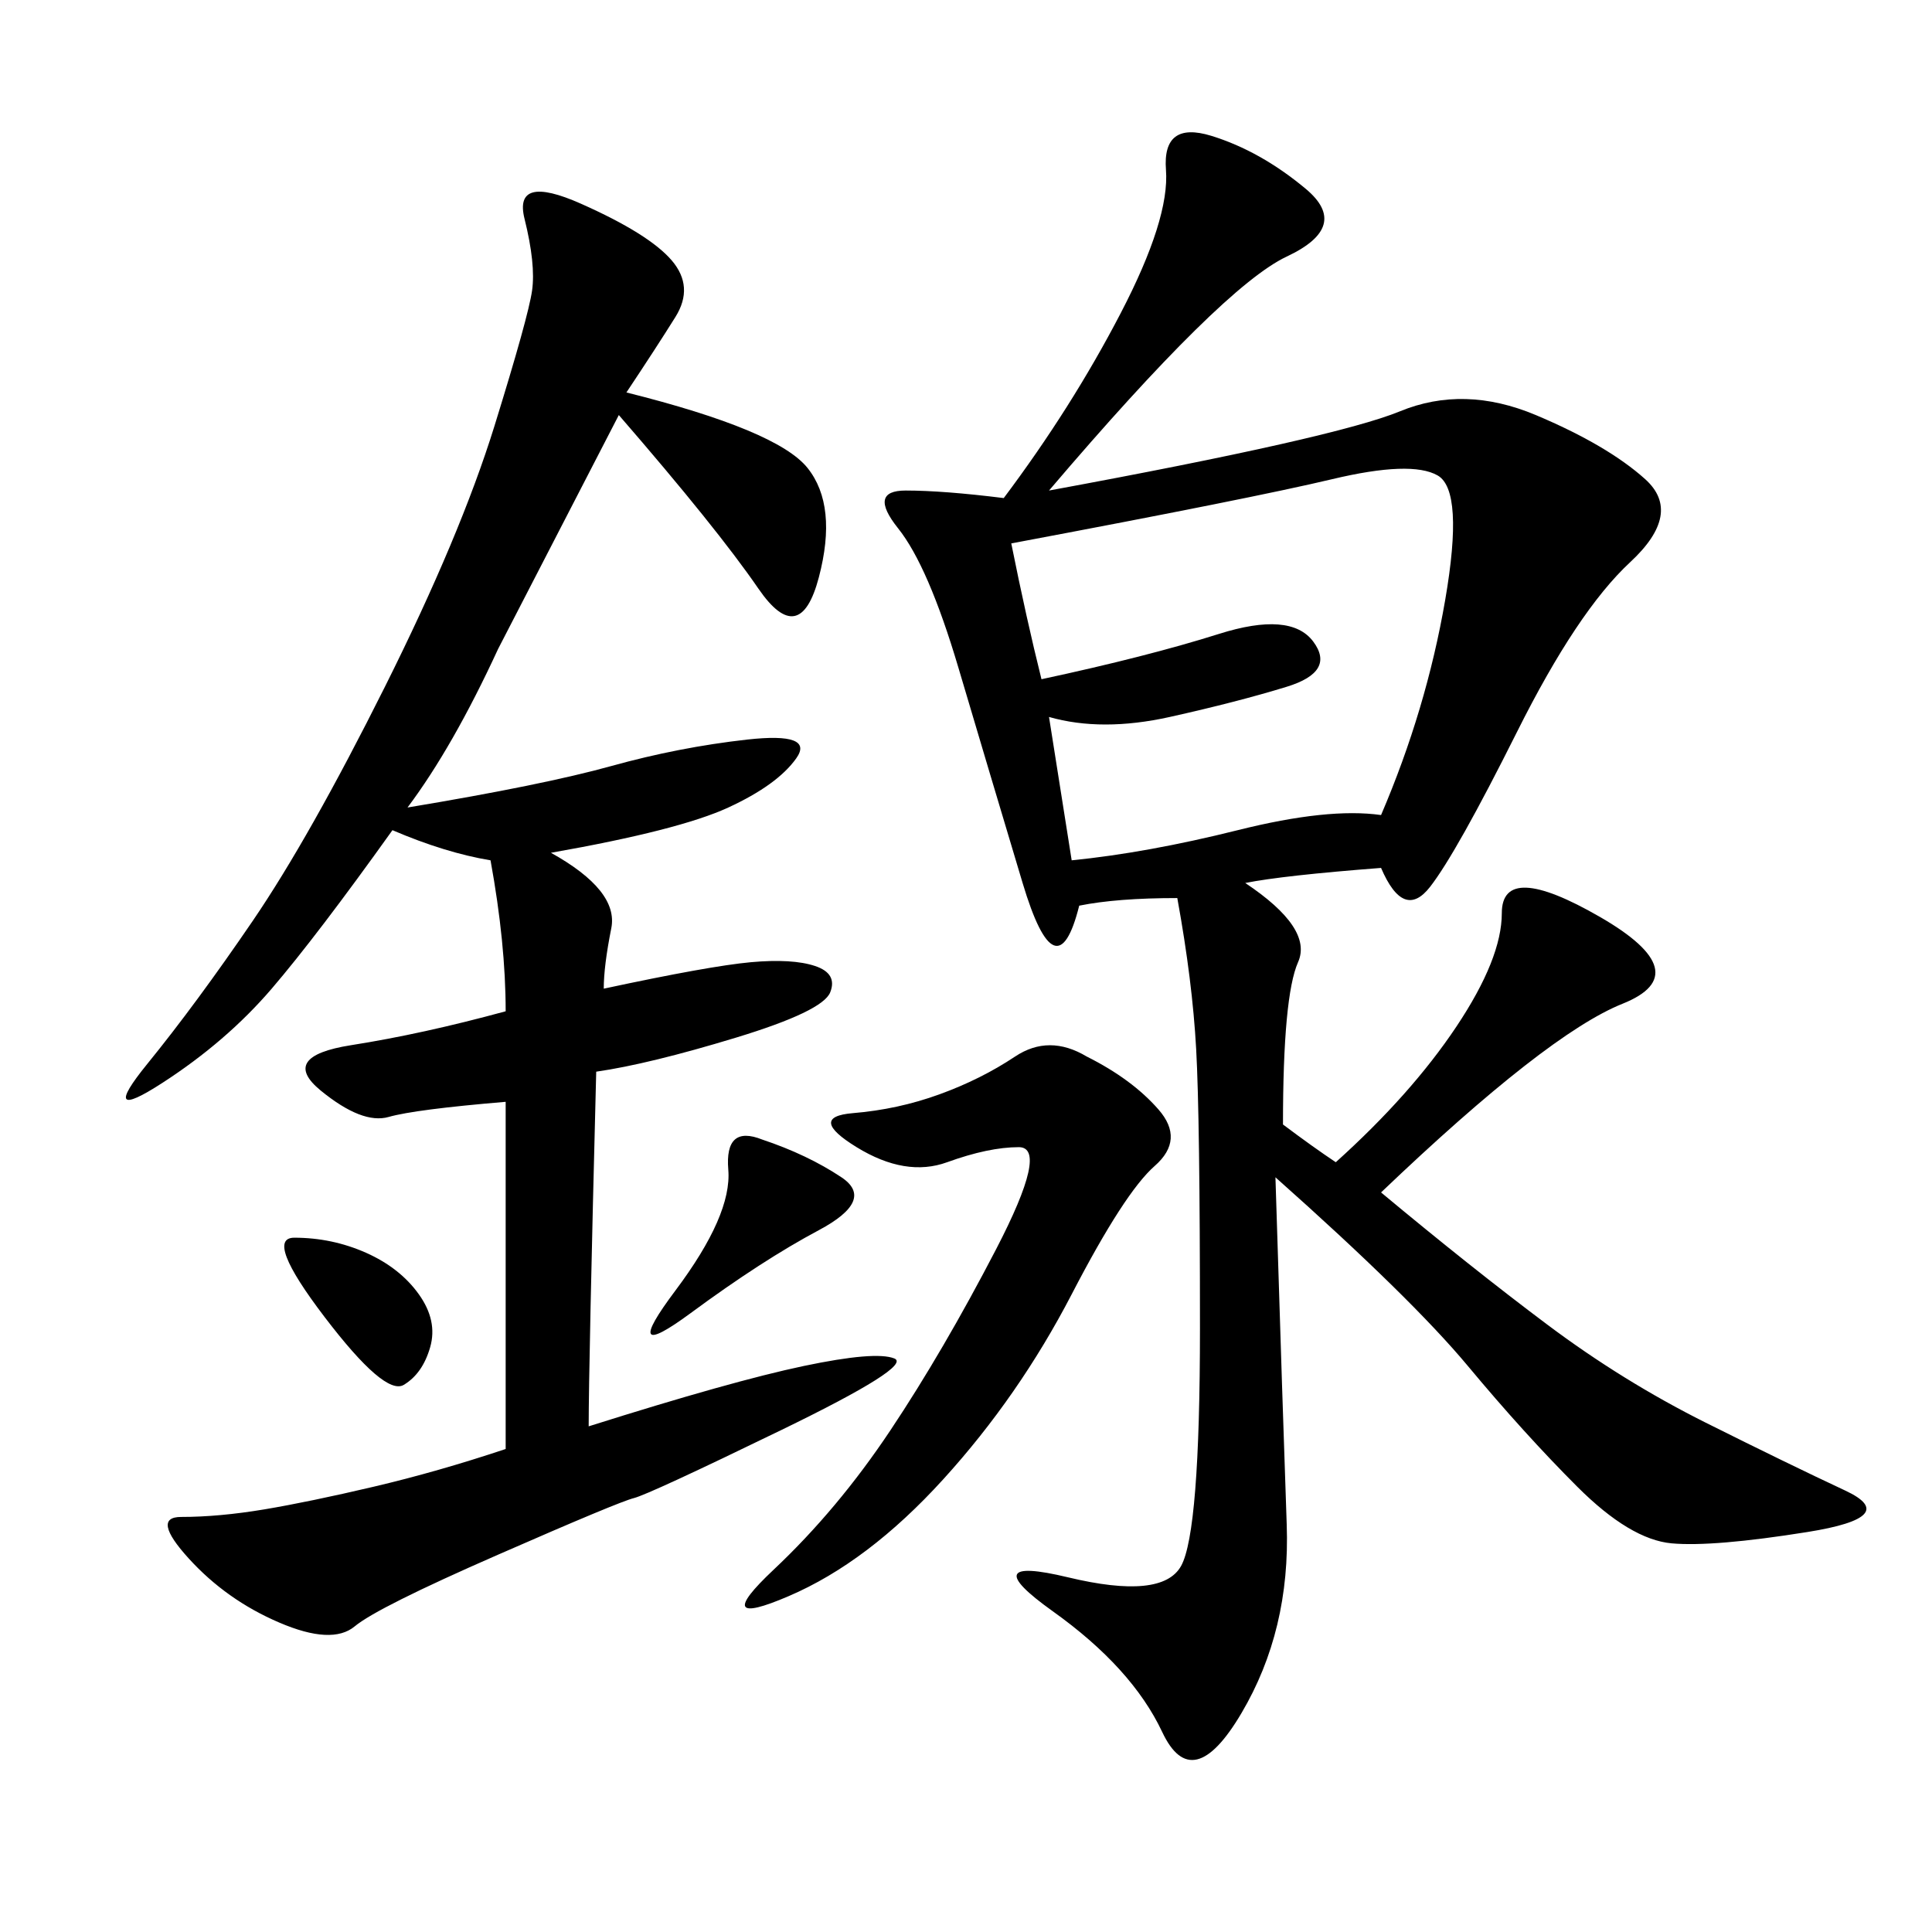 <svg xmlns="http://www.w3.org/2000/svg" xmlns:xlink="http://www.w3.org/1999/xlink" width="300" height="300"><path d="M162.89 76.17Q207.42 67.97 217.38 63.87Q227.34 59.77 238.48 64.45Q249.61 69.14 255.47 74.41Q261.33 79.69 253.13 87.30Q244.92 94.92 235.55 113.67Q226.17 132.42 222.07 137.70Q217.97 142.97 214.45 134.77L214.45 134.77Q199.22 135.94 193.36 137.11L193.36 137.11Q203.91 144.14 201.56 149.41Q199.22 154.69 199.22 174.61L199.22 174.61Q203.91 178.13 207.42 180.47L207.42 180.47Q219.14 169.92 226.17 159.38Q233.20 148.83 233.20 141.80L233.20 141.80Q233.20 133.59 248.44 142.38Q263.67 151.17 251.95 155.86Q240.23 160.55 214.45 185.16L214.45 185.16Q228.52 196.88 240.23 205.66Q251.95 214.45 264.84 220.90Q277.73 227.34 286.52 231.45Q295.31 235.55 280.66 237.89Q266.02 240.23 259.57 239.65Q253.13 239.06 244.92 230.86Q236.72 222.66 227.93 212.11Q219.14 201.56 198.05 182.81L198.05 182.81Q199.22 220.31 199.80 236.72Q200.39 253.13 192.77 266.02Q185.16 278.91 180.47 268.95Q175.78 258.98 163.48 250.20Q151.17 241.41 165.82 244.92Q180.47 248.44 183.40 243.16Q186.33 237.89 186.33 206.25L186.33 206.25Q186.33 173.44 185.74 162.89Q185.16 152.34 182.81 139.45L182.81 139.45Q173.44 139.45 167.58 140.63L167.58 140.63Q164.06 154.69 158.79 137.11Q153.52 119.53 148.83 103.71Q144.14 87.89 139.45 82.03Q134.77 76.17 140.63 76.17L140.63 76.17Q146.48 76.17 155.86 77.34L155.86 77.34Q166.41 63.28 174.02 48.63Q181.64 33.98 181.05 26.37Q180.47 18.75 188.09 21.09Q195.70 23.44 202.73 29.30Q209.77 35.16 199.80 39.84Q189.84 44.53 162.89 76.17L162.89 76.17ZM97.27 60.94Q120.70 66.80 125.39 72.66Q130.08 78.52 127.15 89.65Q124.22 100.78 117.77 91.41Q111.33 82.03 96.09 64.45L96.09 64.45L77.34 100.78Q70.31 116.02 63.28 125.39L63.28 125.39Q84.38 121.88 94.92 118.95Q105.47 116.02 116.02 114.84Q126.56 113.67 123.63 117.77Q120.70 121.88 113.09 125.39Q105.47 128.91 85.55 132.42L85.55 132.42Q96.09 138.28 94.92 144.14Q93.75 150 93.75 153.52L93.75 153.52Q110.16 150 116.60 149.41Q123.05 148.83 126.56 150Q130.08 151.17 128.91 154.10Q127.73 157.03 114.26 161.13Q100.78 165.23 92.58 166.41L92.58 166.41Q91.41 212.11 91.41 221.48L91.41 221.48Q113.67 214.45 124.80 212.11Q135.94 209.77 138.87 210.94Q141.80 212.11 121.29 222.07Q100.78 232.03 98.44 232.62Q96.09 233.20 77.34 241.41Q58.59 249.61 55.08 252.54Q51.56 255.47 43.36 251.95Q35.16 248.44 29.30 241.99Q23.44 235.55 28.13 235.55L28.13 235.55Q33.98 235.55 41.02 234.38Q48.05 233.20 58.01 230.86Q67.97 228.52 78.52 225L78.52 225L78.52 171.09Q64.45 172.27 60.35 173.44Q56.25 174.61 49.80 169.34Q43.36 164.06 54.49 162.30Q65.63 160.55 78.52 157.03L78.52 157.03Q78.52 146.48 76.17 133.59L76.17 133.59Q69.14 132.42 60.94 128.91L60.94 128.91Q49.22 145.31 42.19 153.52Q35.16 161.72 25.20 168.16Q15.23 174.61 22.85 165.23Q30.47 155.86 39.26 142.97Q48.05 130.08 59.77 106.64Q71.48 83.20 76.76 66.21Q82.03 49.22 82.62 45.12Q83.20 41.02 81.45 33.98Q79.69 26.95 90.23 31.64Q100.78 36.33 104.30 40.43Q107.81 44.53 104.88 49.22Q101.95 53.91 97.27 60.94L97.27 60.94ZM161.72 105.47Q178.13 101.95 189.26 98.44Q200.39 94.92 203.91 99.61Q207.42 104.30 199.80 106.64Q192.19 108.98 181.64 111.33Q171.09 113.67 162.89 111.33L162.89 111.33L166.41 133.59Q178.13 132.42 192.19 128.91Q206.25 125.39 214.45 126.56L214.45 126.56Q221.48 110.16 224.41 93.16Q227.34 76.17 223.24 73.83Q219.14 71.48 206.84 74.41Q194.53 77.34 157.03 84.38L157.03 84.38Q159.38 96.09 161.72 105.47L161.72 105.47ZM168.75 164.06Q175.78 167.58 179.88 172.27Q183.98 176.95 179.30 181.05Q174.61 185.16 166.41 200.98Q158.20 216.80 146.48 229.69Q134.77 242.58 122.46 247.85Q110.16 253.13 120.12 243.75Q130.08 234.38 138.28 222.07Q146.48 209.77 154.69 193.95Q162.89 178.13 158.20 178.13L158.20 178.13Q153.52 178.13 147.07 180.47Q140.63 182.81 133.01 178.13Q125.39 173.44 132.42 172.85Q139.45 172.27 145.90 169.92Q152.34 167.58 157.62 164.06Q162.89 160.55 168.75 164.06L168.75 164.06ZM118.36 176.95Q125.39 179.30 130.66 182.81Q135.94 186.33 127.15 191.02Q118.36 195.70 107.23 203.91Q96.09 212.11 104.88 200.39Q113.67 188.67 113.09 181.64Q112.50 174.61 118.36 176.95L118.36 176.95ZM45.70 192.19Q51.56 192.19 56.84 194.53Q62.11 196.88 65.04 200.98Q67.97 205.08 66.80 209.18Q65.63 213.28 62.70 215.04Q59.77 216.80 50.39 204.49Q41.02 192.19 45.70 192.19L45.70 192.19Z"/></svg>
